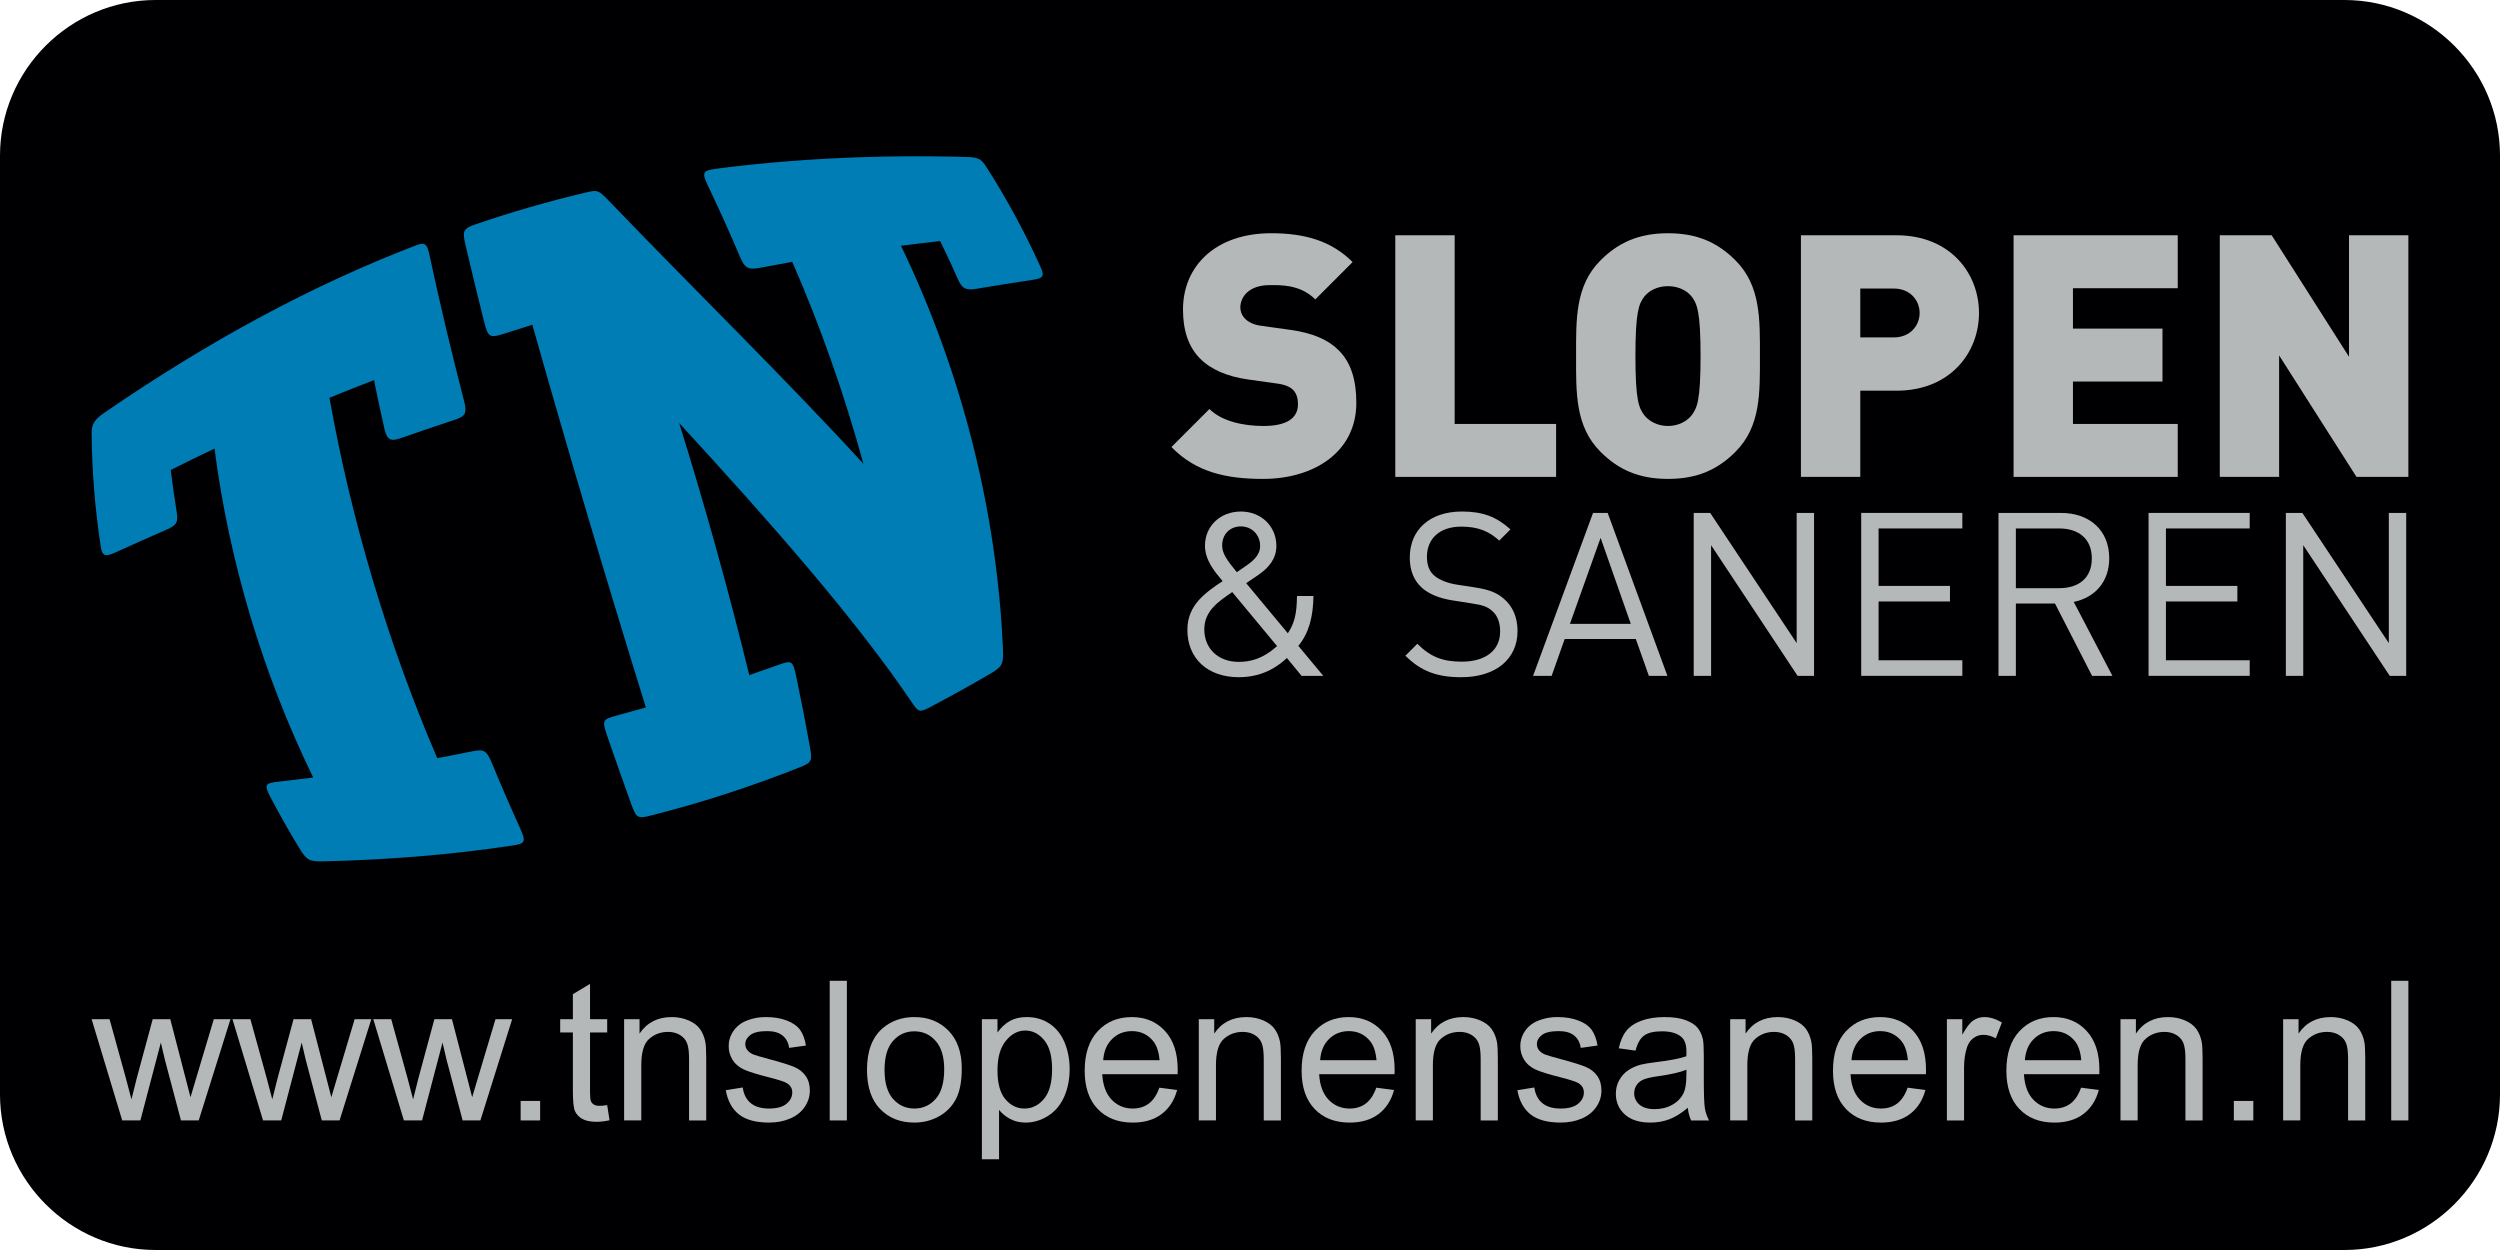 <?xml version="1.0" encoding="utf-8"?>
<!-- Generator: Adobe Illustrator 17.0.0, SVG Export Plug-In . SVG Version: 6.00 Build 0)  -->
<svg version="1.2" baseProfile="tiny" id="Layer_1" xmlns="http://www.w3.org/2000/svg" xmlns:xlink="http://www.w3.org/1999/xlink"
	 x="0px" y="0px" width="841.89px" height="420.923px" viewBox="0 0 841.89 420.923" xml:space="preserve">
<g>
	<path fill-rule="evenodd" fill="#000003" d="M52.393,0h737.103c28.817,0,52.393,23.577,52.393,52.393v316.158
		c0,28.817-23.577,52.393-52.393,52.393H52.393C23.577,420.945,0,397.368,0,368.552V52.393C0,23.577,23.577,0,52.393,0L52.393,0z"/>
	<path fill="#B5B8B9" d="M425.336,161.276c-12.45,0-22.621-2.28-30.846-10.739l12.797-12.797c4.23,4.229,11.654,5.713,18.164,5.713
		c7.879,0,11.649-2.626,11.649-7.316c0-1.945-0.45-3.537-1.592-4.799c-1.034-1.029-2.741-1.83-5.378-2.166l-9.823-1.376
		c-7.192-1.029-12.672-3.428-16.328-7.197c-3.775-3.888-5.6-9.374-5.6-16.344c0-14.86,11.194-25.713,29.699-25.713
		c11.648,0,20.449,2.746,27.419,9.71l-12.57,12.575c-5.133-5.139-11.871-4.804-15.423-4.804c-6.964,0-9.818,4.002-9.818,7.544
		c0,1.029,0.347,2.513,1.603,3.775c1.018,1.029,2.735,2.052,5.594,2.399l9.818,1.37c7.316,1.029,12.575,3.314,15.992,6.743
		c4.343,4.23,6.055,10.284,6.055,17.828C456.745,152.249,442.476,161.276,425.336,161.276L425.336,161.276z"/>
	<polygon fill="#B5B8B9" points="469.872,160.594 469.872,79.231 489.866,79.231 489.866,142.766 524.022,142.766 524.022,160.594 
		469.872,160.594 	"/>
	<path fill="#B5B8B9" d="M569.701,99.908c-1.484-1.939-4.349-3.542-7.999-3.542c-3.65,0-6.504,1.603-7.993,3.542
		c-1.825,2.404-2.967,5.15-2.967,20.01c0,14.855,1.143,17.476,2.967,19.886c1.489,1.939,4.343,3.65,7.993,3.65
		c3.65,0,6.515-1.711,7.999-3.65c1.83-2.41,2.973-5.031,2.973-19.886C572.674,105.058,571.532,102.312,569.701,99.908
		L569.701,99.908z M584.437,152.14L584.437,152.14c-5.936,5.946-12.797,9.136-22.734,9.136c-9.937,0-16.788-3.19-22.729-9.136
		c-8.567-8.572-8.22-19.999-8.22-32.222c0-12.233-0.347-23.666,8.22-32.233c5.941-5.941,12.791-9.141,22.729-9.141
		c9.938,0,16.799,3.2,22.734,9.141c8.567,8.568,8.226,20,8.226,32.233C592.662,132.141,593.004,143.568,584.437,152.14
		L584.437,152.14z"/>
	<path fill="#B5B8B9" d="M637.768,97.167h-11.307v16.458h11.307c5.486,0,8.681-4.002,8.681-8.226
		C646.449,101.169,643.254,97.167,637.768,97.167L637.768,97.167z M638.678,131.567L638.678,131.567h-12.217v29.027h-19.989V79.231
		h32.206c18.055,0,27.76,12.797,27.76,26.168C666.438,118.77,656.733,131.567,638.678,131.567L638.678,131.567z"/>
	<polygon fill="#B5B8B9" points="678.081,160.594 678.081,79.231 733.367,79.231 733.367,97.059 698.075,97.059 698.075,110.657 
		728.228,110.657 728.228,128.485 698.075,128.485 698.075,142.766 733.367,142.766 733.367,160.594 678.081,160.594 	"/>
	<polygon fill="#B5B8B9" points="793.56,160.594 767.506,119.685 767.506,160.594 747.523,160.594 747.523,79.231 764.999,79.231 
		791.042,120.145 791.042,79.231 811.031,79.231 811.031,160.594 793.56,160.594 	"/>
	<path fill="#B5B8B9" d="M417.884,177.274c-3.764,0-6.314,2.692-6.314,6.396c0,2.54,1.311,4.625,4.928,9.017
		c0.931-0.617,2.93-2.004,2.93-2.004c2.545-1.771,4.928-3.704,4.928-6.856C424.355,180.117,421.583,177.274,417.884,177.274
		L417.884,177.274z M414.96,199.38L414.96,199.38c-4.695,3.244-9.401,6.331-9.401,12.57c0,6.547,4.777,10.94,11.552,10.94
		c4.088,0,8.253-1.078,12.953-5.313L414.96,199.38L414.96,199.38z M438.306,227.595L438.306,227.595l-4.933-6.017
		c-2.236,2.085-7.392,6.477-16.181,6.477c-10.625,0-17.335-6.401-17.335-15.954c0-8.242,5.854-12.402,11.865-16.409
		c-2.697-3.238-5.935-7.013-5.935-11.946c0-6.548,5.09-11.487,12.098-11.487c6.862,0,11.946,5.015,11.946,11.568
		c0,4.392-2.616,7.398-6.082,9.78c0,0-2.783,1.852-4.089,2.778l14.021,16.87c2.237-3.385,3.006-6.391,3.087-12.559h5.54
		c-0.076,6.937-1.538,12.559-5.086,16.799l8.399,10.1H438.306L438.306,227.595z"/>
	<path fill="#B5B8B9" d="M492.087,228.055c-8.248,0-13.642-2.08-18.808-7.24l4.018-4.018c4.538,4.554,8.784,6.022,14.947,6.022
		c8.009,0,12.937-3.78,12.937-10.176c0-2.848-0.845-5.318-2.615-6.861c-1.776-1.538-3.157-2.004-7.165-2.616l-6.396-1.002
		c-4.316-0.694-7.706-2.085-10.1-4.159c-2.767-2.47-4.154-5.86-4.154-10.252c0-9.325,6.699-15.494,17.568-15.494
		c7.013,0,11.633,1.776,16.333,6.017l-3.774,3.769c-3.395-3.076-7.013-4.701-12.791-4.701c-7.322,0-11.557,4.089-11.557,10.176
		c0,2.702,0.769,4.863,2.464,6.32c1.695,1.468,4.549,2.545,7.397,3.006l6.011,0.926c5.155,0.769,7.706,1.852,10.018,3.851
		c3.005,2.54,4.62,6.32,4.62,10.863C511.041,222.125,503.486,228.055,492.087,228.055L492.087,228.055z"/>
	<path fill="#B5B8B9" d="M539.012,181.124l-10.333,28.973h20.503L539.012,181.124L539.012,181.124z M555.269,227.595
		L555.269,227.595l-4.398-12.407h-23.953l-4.397,12.407h-6.244l20.189-54.87h4.928l20.113,54.87H555.269L555.269,227.595z"/>
	<polygon fill="#B5B8B9" points="605.351,227.595 576.221,183.594 576.221,227.595 570.367,227.595 570.367,172.725 
		575.913,172.725 605.037,216.569 605.037,172.725 610.891,172.725 610.891,227.595 605.351,227.595 	"/>
	<polygon fill="#B5B8B9" points="626.769,227.595 626.769,172.725 660.827,172.725 660.827,177.961 632.623,177.961 
		632.623,197.306 656.662,197.306 656.662,202.548 632.623,202.548 632.623,222.353 660.827,222.353 660.827,227.595 
		626.769,227.595 	"/>
	<path fill="#B5B8B9" d="M693.493,177.961h-14.638v20.108h14.638c6.396,0,10.939-3.304,10.939-10.003
		C704.432,181.352,699.889,177.961,693.493,177.961L693.493,177.961z M704.519,227.595L704.519,227.595l-12.488-24.354h-13.176
		v24.354h-5.854v-54.87h21.034c9.558,0,16.262,5.778,16.262,15.261c0,8.01-4.858,13.246-11.946,14.719l13.013,24.89H704.519
		L704.519,227.595z"/>
	<polygon fill="#B5B8B9" points="723.544,227.595 723.544,172.725 757.602,172.725 757.602,177.961 729.392,177.961 
		729.392,197.306 753.448,197.306 753.448,202.548 729.392,202.548 729.392,222.353 757.602,222.353 757.602,227.595 
		723.544,227.595 	"/>
	<polygon fill="#B5B8B9" points="804.754,227.595 775.63,183.594 775.63,227.595 769.776,227.595 769.776,172.725 775.327,172.725 
		804.451,216.569 804.451,172.725 810.305,172.725 810.305,227.595 804.754,227.595 	"/>
	<path fill="#007DB4" d="M350.48,90.064c-5.25-11.637-11.346-22.939-18.278-33.788c-1.73-2.707-2.685-3.301-6.527-3.407
		c-29.981-0.832-58.184,0.542-84.635,3.974c-4.591,0.616-4.665,1.443-2.571,5.818c3.609,7.552,7.086,15.272,10.427,23.12
		c1.919,4.555,2.733,5.255,7.53,4.318c3.442-0.66,6.892-1.308,10.369-1.923c9.546,21.852,17.587,44.739,23.973,68.022
		c-25.989-28.419-57.466-59.118-85.845-88.703c-3.31-3.38-3.636-3.618-7.288-2.755c-12.79,3.023-25.299,6.624-37.697,10.871
		c-4.199,1.444-4.23,2.386-3.103,7.219c1.954,8.389,4.027,16.879,6.179,25.43c1.25,4.952,1.717,5.744,6.307,4.247
		c3.305-1.065,6.628-2.126,9.947-3.147c12.011,42.494,25.166,86.815,38.238,128.882c-3.332,0.946-6.655,1.871-10.013,2.764
		c-4.643,1.25-4.793,1.589-2.958,6.981c2.561,7.447,5.167,14.806,7.777,22.068c1.897,5.211,2.113,5.766,6.413,4.687
		c17.244-4.33,34.022-9.758,50.751-16.408c4.173-1.659,4.089-2.24,3.112-7.658c-1.338-7.518-2.826-15.101-4.428-22.715
		c-1.166-5.506-1.483-5.7-6.016-4.063c-3.266,1.171-6.545,2.324-9.828,3.442c-6.835-28.031-14.818-56.71-23.599-84.874
		c30.443,33.098,59.223,65.764,78.425,94.165c2.179,3.262,2.597,3.31,6.144,1.466c6.707-3.53,13.459-7.284,20.215-11.228
		c3.992-2.35,4.449-3.169,4.26-8.12c-2.029-46.751-13.943-93.642-34.352-135.982c4.392-0.568,8.789-1.096,13.19-1.589
		c2.099,4.243,4.093,8.534,6.004,12.882c1.426,3.253,2.728,3.772,6.302,3.178c6.276-1.056,12.561-2.051,18.82-2.993
		C351.29,93.718,351.787,92.978,350.48,90.064L350.48,90.064z M165.863,257.48c-2.104-5.15-2.936-5.259-7.452-4.34
		c-3.71,0.757-7.434,1.47-11.175,2.17c-16.522-38.471-28.956-80.059-36.288-121.361c4.987-2.037,9.995-4.018,15.003-5.95
		c1.083,5.387,2.236,10.788,3.455,16.179c0.916,4.062,2.117,4.568,5.576,3.362c6.1-2.121,12.204-4.203,18.344-6.236
		c3.491-1.14,3.996-2.254,2.927-6.373c-4.256-16.461-8.138-32.798-11.571-48.806c-0.854-3.992-1.474-4.679-4.56-3.508
		c-34.602,13.274-69.311,31.856-104.982,56.38c-3.155,2.178-4.304,3.688-4.282,6.879c0.105,12.891,1.153,25.695,3.094,38.309
		c0.493,3.151,1.554,3.393,4.824,1.901c5.766-2.636,11.558-5.224,17.402-7.764c3.314-1.443,3.904-2.483,3.314-5.986
		c-0.77-4.687-1.426-9.375-1.985-14.08c4.885-2.456,9.806-4.846,14.722-7.191c4.995,38.305,16.337,76.089,33.251,110.771
		c-3.768,0.489-7.579,0.942-11.373,1.36c-4.669,0.51-5.347,0.819-3.125,5.079c3.089,5.897,6.364,11.69,9.837,17.376
		c2.5,4.085,3.349,4.507,8.089,4.41c22.341-0.506,43.55-2.284,63.805-5.343c4.304-0.651,4.511-1.245,2.254-6.21
		C171.839,271.626,168.793,264.597,165.863,257.48L165.863,257.48z"/>
	<path fill="#B5B8B9" d="M41.157,377.314l-10.3-34.085h6.042l5.44,19.669l1.926,7.322c0.077-0.361,0.668-2.703,1.763-7.027
		l5.396-19.965h5.921l5.133,19.789l1.675,6.491l1.959-6.578l5.889-19.702h5.615l-10.694,34.085h-5.976l-5.407-20.392l-1.368-5.834
		l-6.896,26.225H41.157L41.157,377.314z"/>
	<path fill="#B5B8B9" d="M88.584,377.314l-10.3-34.085h6.042l5.44,19.669l1.926,7.322c0.077-0.361,0.668-2.703,1.763-7.027
		l5.396-19.965h5.921l5.133,19.789l1.675,6.491l1.959-6.578l5.889-19.702h5.615l-10.694,34.085h-5.976l-5.407-20.392l-1.368-5.834
		l-6.896,26.225H88.584L88.584,377.314z"/>
	<path fill="#B5B8B9" d="M136.011,377.314l-10.3-34.085h6.042l5.44,19.669l1.926,7.322c0.077-0.361,0.668-2.703,1.763-7.027
		l5.396-19.965h5.921l5.133,19.789l1.675,6.491l1.959-6.578l5.889-19.702h5.615l-10.694,34.085H155.8l-5.407-20.392l-1.368-5.834
		l-6.896,26.225H136.011L136.011,377.314z"/>
	<polygon fill="#B5B8B9" points="175.327,377.314 175.327,370.746 181.894,370.746 181.894,377.314 175.327,377.314 	"/>
	<path fill="#B5B8B9" d="M204.475,372.158l0.788,5.101c-1.62,0.339-3.075,0.514-4.345,0.514c-2.091,0-3.711-0.328-4.871-0.996
		c-1.149-0.668-1.959-1.532-2.43-2.616c-0.47-1.083-0.7-3.36-0.7-6.83v-19.636h-4.269v-4.466h4.269v-8.428l5.779-3.47v11.898h5.78
		v4.466h-5.78v19.965c0,1.653,0.099,2.715,0.307,3.185c0.197,0.47,0.525,0.842,0.985,1.127c0.46,0.274,1.116,0.416,1.97,0.416
		C202.592,372.388,203.435,372.312,204.475,372.158L204.475,372.158z"/>
	<path fill="#B5B8B9" d="M210.177,377.314v-34.085h5.188v4.838c2.496-3.711,6.108-5.56,10.825-5.56c2.058,0,3.94,0.372,5.659,1.105
		c1.719,0.733,3.01,1.708,3.864,2.901c0.854,1.193,1.455,2.616,1.795,4.258c0.208,1.073,0.317,2.944,0.317,5.615v20.928h-5.779
		v-20.709c0-2.353-0.219-4.116-0.668-5.276c-0.448-1.16-1.248-2.091-2.386-2.791c-1.138-0.689-2.485-1.04-4.017-1.04
		c-2.452,0-4.564,0.777-6.349,2.342c-1.784,1.554-2.671,4.521-2.671,8.877v18.596H210.177L210.177,377.314z"/>
	<path fill="#B5B8B9" d="M244.404,367.134l5.713-0.919c0.317,2.288,1.215,4.038,2.682,5.265c1.467,1.215,3.525,1.828,6.152,1.828
		c2.66,0,4.63-0.536,5.921-1.62c1.281-1.072,1.927-2.342,1.927-3.798c0-1.303-0.58-2.332-1.729-3.076
		c-0.81-0.514-2.78-1.161-5.911-1.96c-4.225-1.062-7.147-1.981-8.789-2.758c-1.631-0.788-2.868-1.861-3.711-3.24
		c-0.842-1.369-1.269-2.89-1.269-4.554c0-1.521,0.35-2.922,1.04-4.214c0.7-1.292,1.641-2.364,2.835-3.218
		c0.898-0.657,2.124-1.215,3.667-1.675c1.555-0.459,3.207-0.69,4.981-0.69c2.67,0,5.013,0.383,7.027,1.16
		c2.025,0.766,3.513,1.817,4.477,3.13c0.952,1.325,1.62,3.087,1.981,5.298l-5.648,0.788c-0.252-1.773-0.996-3.163-2.222-4.159
		c-1.226-0.996-2.955-1.489-5.199-1.489c-2.638,0-4.531,0.438-5.659,1.313c-1.127,0.876-1.696,1.905-1.696,3.076
		c0,0.744,0.23,1.423,0.7,2.025c0.471,0.613,1.204,1.127,2.211,1.533c0.58,0.219,2.266,0.711,5.089,1.477
		c4.072,1.084,6.918,1.981,8.538,2.671c1.62,0.69,2.889,1.707,3.809,3.021c0.93,1.325,1.39,2.966,1.39,4.937
		c0,1.915-0.558,3.721-1.685,5.418c-1.128,1.696-2.748,3.01-4.86,3.94c-2.124,0.93-4.52,1.39-7.191,1.39
		c-4.422,0-7.804-0.919-10.124-2.747C246.527,373.45,245.05,370.736,244.404,367.134L244.404,367.134z"/>
	<polygon fill="#B5B8B9" points="279.408,377.314 279.408,330.291 285.187,330.291 285.187,377.314 279.408,377.314 	"/>
	<path fill="#B5B8B9" d="M291.963,360.271c0-6.294,1.751-10.956,5.265-13.988c2.922-2.517,6.501-3.776,10.716-3.776
		c4.673,0,8.504,1.533,11.482,4.597c2.966,3.054,4.455,7.29,4.455,12.686c0,4.378-0.657,7.815-1.97,10.321
		c-1.314,2.506-3.229,4.455-5.746,5.845c-2.507,1.39-5.254,2.079-8.22,2.079c-4.772,0-8.625-1.521-11.57-4.575
		C293.429,370.407,291.963,366.007,291.963,360.271L291.963,360.271z M297.873,360.282c0,4.356,0.952,7.618,2.857,9.775
		c1.915,2.167,4.312,3.251,7.213,3.251c2.867,0,5.254-1.083,7.169-3.262c1.905-2.178,2.857-5.495,2.857-9.95
		c0-4.203-0.964-7.388-2.879-9.545c-1.915-2.167-4.301-3.251-7.147-3.251c-2.901,0-5.298,1.073-7.213,3.229
		C298.825,352.686,297.873,355.937,297.873,360.282L297.873,360.282z"/>
	<path fill="#B5B8B9" d="M330.655,390.383v-47.154h5.254v4.477c1.237-1.729,2.638-3.032,4.203-3.896
		c1.554-0.865,3.448-1.303,5.67-1.303c2.911,0,5.473,0.744,7.694,2.244c2.222,1.488,3.897,3.601,5.035,6.316
		c1.127,2.725,1.697,5.703,1.697,8.954c0,3.469-0.624,6.6-1.872,9.391c-1.248,2.78-3.065,4.915-5.451,6.403
		c-2.375,1.477-4.881,2.222-7.508,2.222c-1.927,0-3.656-0.405-5.177-1.215c-1.533-0.81-2.78-1.828-3.765-3.065v16.627H330.655
		L330.655,390.383z M335.909,360.479c0,4.367,0.886,7.596,2.649,9.687c1.773,2.091,3.919,3.141,6.436,3.141
		c2.562,0,4.751-1.083,6.567-3.251c1.828-2.167,2.736-5.516,2.736-10.059c0-4.334-0.886-7.574-2.67-9.731
		c-1.784-2.156-3.908-3.229-6.381-3.229c-2.452,0-4.619,1.15-6.502,3.437C336.85,352.774,335.909,356.101,335.909,360.479
		L335.909,360.479z"/>
	<path fill="#B5B8B9" d="M390.428,366.281l5.976,0.788c-0.93,3.469-2.671,6.173-5.21,8.089c-2.539,1.915-5.779,2.879-9.731,2.879
		c-4.969,0-8.91-1.532-11.821-4.597c-2.912-3.054-4.367-7.355-4.367-12.883c0-5.714,1.467-10.157,4.411-13.31
		c2.945-3.163,6.765-4.739,11.46-4.739c4.543,0,8.253,1.543,11.132,4.641c2.879,3.098,4.324,7.454,4.324,13.069
		c0,0.339-0.011,0.854-0.033,1.532h-25.382c0.219,3.732,1.269,6.6,3.174,8.581c1.893,1.981,4.269,2.977,7.104,2.977
		c2.113,0,3.919-0.558,5.407-1.675C388.371,370.516,389.552,368.732,390.428,366.281L390.428,366.281z M371.514,357.021h18.98
		c-0.252-2.868-0.985-5.013-2.178-6.447c-1.828-2.222-4.214-3.338-7.136-3.338c-2.649,0-4.871,0.887-6.677,2.66
		C372.708,351.668,371.711,354.044,371.514,357.021L371.514,357.021z"/>
	<path fill="#B5B8B9" d="M403.705,377.314v-34.085h5.188v4.838c2.496-3.711,6.108-5.56,10.825-5.56c2.058,0,3.94,0.372,5.659,1.105
		c1.719,0.733,3.01,1.708,3.864,2.901c0.854,1.193,1.456,2.616,1.795,4.258c0.208,1.073,0.317,2.944,0.317,5.615v20.928h-5.779
		v-20.709c0-2.353-0.219-4.116-0.668-5.276c-0.448-1.16-1.248-2.091-2.386-2.791c-1.138-0.689-2.485-1.04-4.017-1.04
		c-2.452,0-4.564,0.777-6.349,2.342c-1.784,1.554-2.671,4.521-2.671,8.877v18.596H403.705L403.705,377.314z"/>
	<path fill="#B5B8B9" d="M463.479,366.281l5.976,0.788c-0.93,3.469-2.67,6.173-5.21,8.089c-2.539,1.915-5.779,2.879-9.731,2.879
		c-4.969,0-8.91-1.532-11.821-4.597c-2.912-3.054-4.368-7.355-4.368-12.883c0-5.714,1.467-10.157,4.411-13.31
		c2.944-3.163,6.765-4.739,11.46-4.739c4.542,0,8.253,1.543,11.132,4.641c2.879,3.098,4.324,7.454,4.324,13.069
		c0,0.339-0.011,0.854-0.033,1.532h-25.383c0.219,3.732,1.269,6.6,3.174,8.581c1.894,1.981,4.269,2.977,7.104,2.977
		c2.113,0,3.919-0.558,5.407-1.675C461.422,370.516,462.603,368.732,463.479,366.281L463.479,366.281z M444.565,357.021h18.98
		c-0.252-2.868-0.985-5.013-2.178-6.447c-1.828-2.222-4.214-3.338-7.136-3.338c-2.649,0-4.871,0.887-6.677,2.66
		C445.759,351.668,444.762,354.044,444.565,357.021L444.565,357.021z"/>
	<path fill="#B5B8B9" d="M476.756,377.314v-34.085h5.188v4.838c2.496-3.711,6.108-5.56,10.825-5.56c2.058,0,3.94,0.372,5.658,1.105
		c1.719,0.733,3.01,1.708,3.864,2.901c0.854,1.193,1.456,2.616,1.795,4.258c0.208,1.073,0.317,2.944,0.317,5.615v20.928h-5.779
		v-20.709c0-2.353-0.219-4.116-0.668-5.276c-0.448-1.16-1.248-2.091-2.386-2.791c-1.138-0.689-2.484-1.04-4.017-1.04
		c-2.452,0-4.564,0.777-6.349,2.342c-1.784,1.554-2.671,4.521-2.671,8.877v18.596H476.756L476.756,377.314z"/>
	<path fill="#B5B8B9" d="M510.983,367.134l5.713-0.919c0.317,2.288,1.215,4.038,2.682,5.265c1.467,1.215,3.525,1.828,6.152,1.828
		c2.66,0,4.63-0.536,5.921-1.62c1.281-1.072,1.927-2.342,1.927-3.798c0-1.303-0.58-2.332-1.729-3.076
		c-0.81-0.514-2.78-1.161-5.911-1.96c-4.225-1.062-7.147-1.981-8.789-2.758c-1.631-0.788-2.868-1.861-3.711-3.24
		c-0.842-1.369-1.269-2.89-1.269-4.554c0-1.521,0.35-2.922,1.04-4.214c0.7-1.292,1.641-2.364,2.835-3.218
		c0.898-0.657,2.123-1.215,3.667-1.675c1.554-0.459,3.207-0.69,4.981-0.69c2.671,0,5.013,0.383,7.027,1.16
		c2.025,0.766,3.514,1.817,4.477,3.13c0.952,1.325,1.62,3.087,1.981,5.298l-5.648,0.788c-0.252-1.773-0.996-3.163-2.222-4.159
		c-1.226-0.996-2.955-1.489-5.199-1.489c-2.638,0-4.531,0.438-5.659,1.313c-1.127,0.876-1.696,1.905-1.696,3.076
		c0,0.744,0.23,1.423,0.7,2.025c0.471,0.613,1.204,1.127,2.211,1.533c0.58,0.219,2.266,0.711,5.089,1.477
		c4.072,1.084,6.918,1.981,8.538,2.671c1.62,0.69,2.889,1.707,3.809,3.021c0.93,1.325,1.39,2.966,1.39,4.937
		c0,1.915-0.558,3.721-1.685,5.418c-1.128,1.696-2.748,3.01-4.86,3.94c-2.123,0.93-4.521,1.39-7.191,1.39
		c-4.422,0-7.804-0.919-10.124-2.747C513.106,373.45,511.629,370.736,510.983,367.134L510.983,367.134z"/>
	<path fill="#B5B8B9" d="M568.381,373.045c-2.145,1.828-4.214,3.109-6.195,3.864c-1.981,0.755-4.105,1.127-6.381,1.127
		c-3.743,0-6.622-0.908-8.636-2.736c-2.014-1.817-3.021-4.148-3.021-6.983c0-1.664,0.383-3.185,1.138-4.564
		c0.766-1.379,1.762-2.474,2.988-3.305c1.237-0.832,2.616-1.467,4.16-1.894c1.138-0.296,2.857-0.58,5.144-0.864
		c4.663-0.548,8.111-1.215,10.311-1.981c0.022-0.788,0.033-1.291,0.033-1.5c0-2.342-0.547-3.995-1.642-4.959
		c-1.477-1.302-3.677-1.948-6.589-1.948c-2.725,0-4.739,0.481-6.031,1.434c-1.303,0.952-2.255,2.638-2.879,5.068l-5.648-0.788
		c0.514-2.419,1.357-4.378,2.539-5.867c1.182-1.488,2.89-2.626,5.123-3.437c2.222-0.799,4.816-1.204,7.75-1.204
		c2.911,0,5.286,0.339,7.114,1.029c1.817,0.689,3.163,1.543,4.017,2.583c0.854,1.04,1.456,2.353,1.806,3.94
		c0.186,0.985,0.285,2.759,0.285,5.309v7.662c0,5.352,0.12,8.734,0.361,10.168c0.23,1.434,0.712,2.802,1.413,4.116h-6.042
		C568.918,376.099,568.546,374.676,568.381,373.045L568.381,373.045z M567.922,360.239c-2.101,0.854-5.254,1.576-9.457,2.167
		c-2.386,0.339-4.072,0.722-5.057,1.15c-0.985,0.427-1.74,1.051-2.276,1.861c-0.537,0.821-0.81,1.729-0.81,2.736
		c0,1.522,0.58,2.802,1.751,3.82c1.171,1.018,2.879,1.533,5.123,1.533c2.222,0,4.203-0.482,5.943-1.456
		c1.729-0.963,3.01-2.288,3.82-3.962c0.624-1.303,0.93-3.218,0.93-5.746L567.922,360.239L567.922,360.239z"/>
	<path fill="#B5B8B9" d="M582.644,377.314v-34.085h5.188v4.838c2.496-3.711,6.108-5.56,10.825-5.56c2.058,0,3.94,0.372,5.659,1.105
		c1.719,0.733,3.01,1.708,3.864,2.901c0.854,1.193,1.456,2.616,1.795,4.258c0.208,1.073,0.317,2.944,0.317,5.615v20.928h-5.779
		v-20.709c0-2.353-0.219-4.116-0.668-5.276c-0.448-1.16-1.248-2.091-2.386-2.791c-1.138-0.689-2.485-1.04-4.017-1.04
		c-2.452,0-4.564,0.777-6.349,2.342c-1.784,1.554-2.671,4.521-2.671,8.877v18.596H582.644L582.644,377.314z"/>
	<path fill="#B5B8B9" d="M642.417,366.281l5.976,0.788c-0.93,3.469-2.67,6.173-5.21,8.089c-2.539,1.915-5.779,2.879-9.731,2.879
		c-4.969,0-8.909-1.532-11.82-4.597c-2.912-3.054-4.368-7.355-4.368-12.883c0-5.714,1.467-10.157,4.411-13.31
		c2.945-3.163,6.764-4.739,11.46-4.739c4.542,0,8.253,1.543,11.132,4.641c2.879,3.098,4.324,7.454,4.324,13.069
		c0,0.339-0.011,0.854-0.033,1.532h-25.382c0.219,3.732,1.269,6.6,3.174,8.581c1.894,1.981,4.269,2.977,7.104,2.977
		c2.113,0,3.919-0.558,5.407-1.675C640.359,370.516,641.541,368.732,642.417,366.281L642.417,366.281z M623.504,357.021h18.979
		c-0.252-2.868-0.985-5.013-2.178-6.447c-1.828-2.222-4.214-3.338-7.136-3.338c-2.649,0-4.871,0.887-6.677,2.66
		C624.697,351.668,623.7,354.044,623.504,357.021L623.504,357.021z"/>
	<path fill="#B5B8B9" d="M655.629,377.314v-34.085h5.188v5.221c1.324-2.419,2.55-4.017,3.678-4.783
		c1.127-0.777,2.364-1.16,3.711-1.16c1.948,0,3.929,0.613,5.943,1.828l-2.058,5.33c-1.401-0.788-2.802-1.182-4.203-1.182
		c-1.259,0-2.386,0.383-3.383,1.138c-0.996,0.756-1.707,1.806-2.134,3.153c-0.646,2.047-0.963,4.29-0.963,6.731v17.808H655.629
		L655.629,377.314z"/>
	<path fill="#B5B8B9" d="M700.812,366.281l5.976,0.788c-0.931,3.469-2.671,6.173-5.21,8.089c-2.539,1.915-5.779,2.879-9.731,2.879
		c-4.969,0-8.91-1.532-11.821-4.597c-2.912-3.054-4.368-7.355-4.368-12.883c0-5.714,1.467-10.157,4.411-13.31
		c2.944-3.163,6.765-4.739,11.46-4.739c4.542,0,8.253,1.543,11.132,4.641c2.878,3.098,4.324,7.454,4.324,13.069
		c0,0.339-0.011,0.854-0.033,1.532H681.57c0.219,3.732,1.269,6.6,3.174,8.581c1.893,1.981,4.269,2.977,7.104,2.977
		c2.113,0,3.919-0.558,5.407-1.675C698.754,370.516,699.936,368.732,700.812,366.281L700.812,366.281z M681.898,357.021h18.98
		c-0.252-2.868-0.985-5.013-2.178-6.447c-1.828-2.222-4.214-3.338-7.136-3.338c-2.649,0-4.871,0.887-6.677,2.66
		C683.091,351.668,682.095,354.044,681.898,357.021L681.898,357.021z"/>
	<path fill="#B5B8B9" d="M714.089,377.314v-34.085h5.188v4.838c2.496-3.711,6.108-5.56,10.825-5.56c2.058,0,3.94,0.372,5.659,1.105
		c1.719,0.733,3.01,1.708,3.864,2.901c0.854,1.193,1.456,2.616,1.795,4.258c0.208,1.073,0.317,2.944,0.317,5.615v20.928h-5.779
		v-20.709c0-2.353-0.219-4.116-0.668-5.276c-0.448-1.16-1.248-2.091-2.386-2.791c-1.138-0.689-2.485-1.04-4.017-1.04
		c-2.452,0-4.564,0.777-6.349,2.342c-1.784,1.554-2.671,4.521-2.671,8.877v18.596H714.089L714.089,377.314z"/>
	<polygon fill="#B5B8B9" points="752.256,377.314 752.256,370.746 758.823,370.746 758.823,377.314 752.256,377.314 	"/>
	<path fill="#B5B8B9" d="M768.86,377.314v-34.085h5.188v4.838c2.496-3.711,6.108-5.56,10.825-5.56c2.058,0,3.94,0.372,5.659,1.105
		c1.719,0.733,3.01,1.708,3.864,2.901c0.854,1.193,1.456,2.616,1.795,4.258c0.208,1.073,0.318,2.944,0.318,5.615v20.928h-5.779
		v-20.709c0-2.353-0.219-4.116-0.668-5.276c-0.448-1.16-1.248-2.091-2.386-2.791c-1.138-0.689-2.485-1.04-4.017-1.04
		c-2.452,0-4.564,0.777-6.348,2.342c-1.784,1.554-2.671,4.521-2.671,8.877v18.596H768.86L768.86,377.314z"/>
	<polygon fill="#B5B8B9" points="805.254,377.314 805.254,330.291 811.033,330.291 811.033,377.314 805.254,377.314 	"/>
</g>
</svg>
